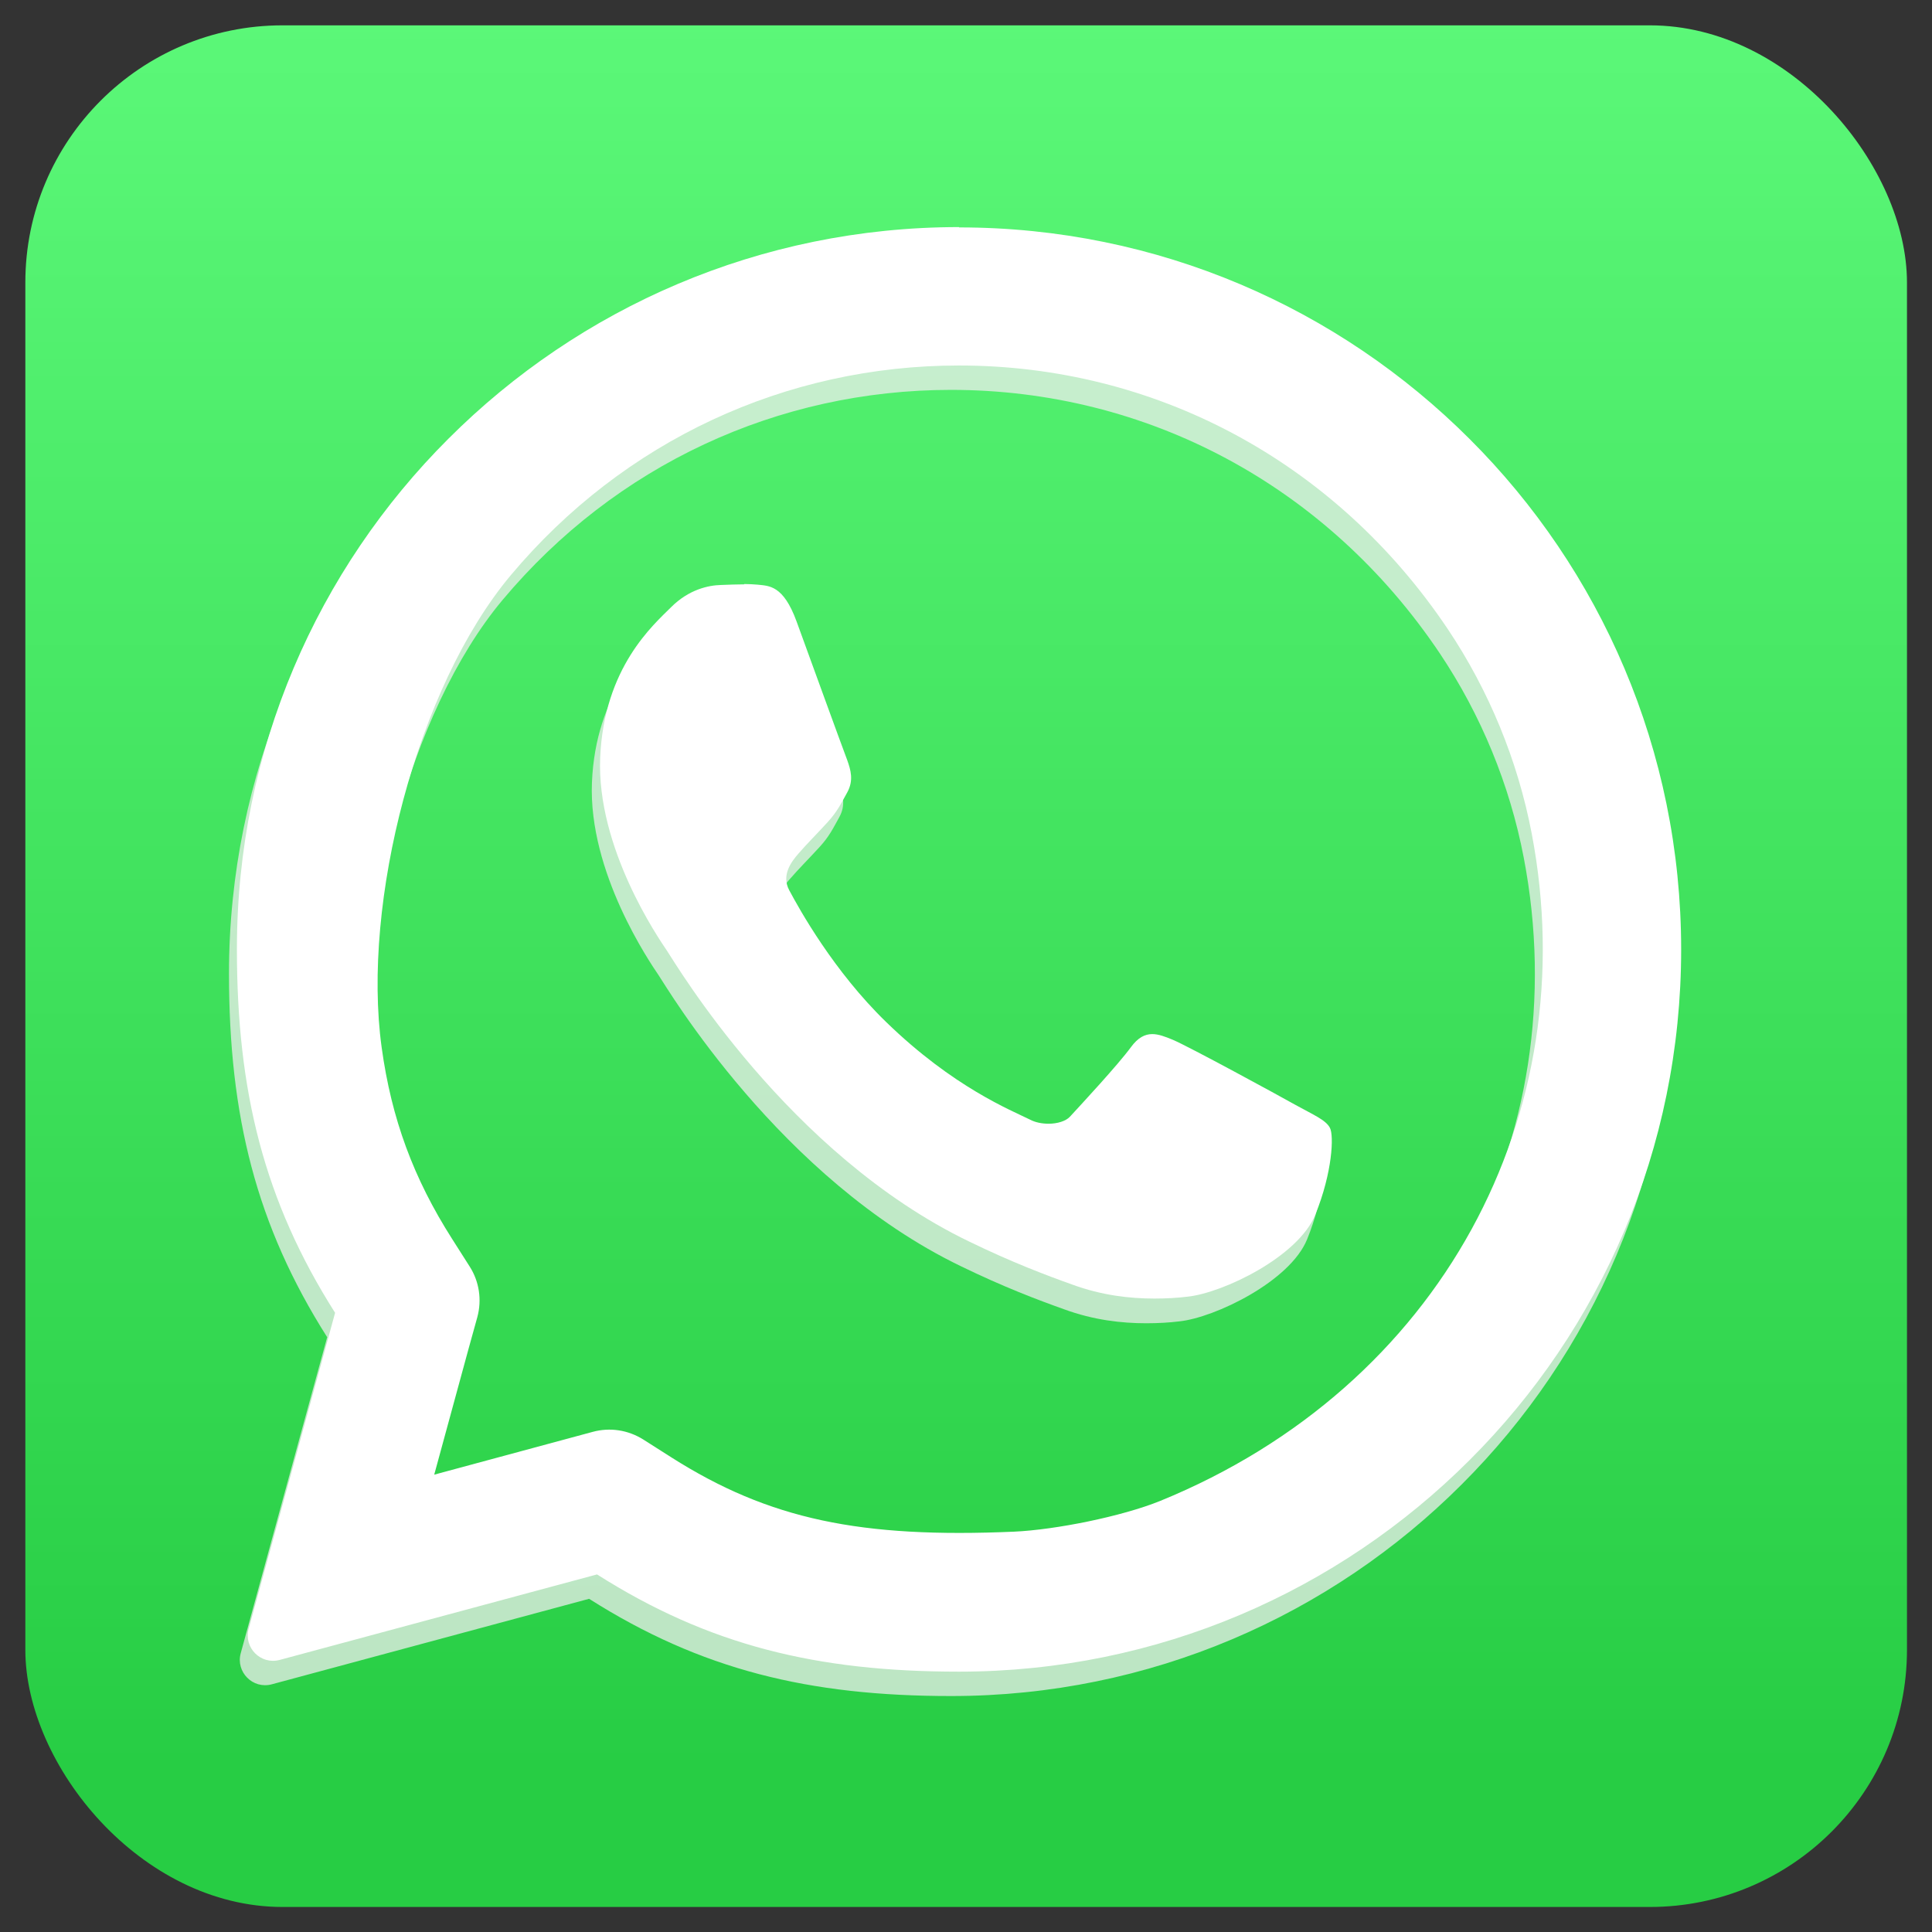 <?xml version="1.0" encoding="UTF-8"?>
<svg xmlns="http://www.w3.org/2000/svg" version="1.1" xmlns:xlink="http://www.w3.org/1999/xlink" viewBox="0 0 61 61">
  <rect x="0" y="0" width="61" height="61" fill="#333333" stroke="none"/>
  <!-- Generator: Adobe Illustrator 29.4.0, SVG Export Plug-In . SVG Version: 2.1.0 Build 152)  -->
  <defs>
    <style>
      .st0 {
        fill: #fff;
      }

      .st1 {
        isolation: isolate;
      }

      .st2 {
        mix-blend-mode: multiply;
        opacity: .75;
      }

      .st3 {
        fill: #ededed;
      }

      .st4 {
        fill: url(#linear-gradient);
      }
    </style>
    <linearGradient id="linear-gradient" x1="30.5" y1="55.89" x2="30.5" y2="-3.52" gradientUnits="userSpaceOnUse">
      <stop offset="0" stop-color="#27cd44"/>
      <stop offset="1" stop-color="#5ffb7c"/>
    </linearGradient>
  </defs>
  <g class="st1">
    <g id="_x2DC_àð_x5F_1">
      <g>
        <rect class="st4" x=".8" y=".8" width="59.41" height="59.41" rx="8.12" ry="8.12"/>
        <g class="st2">
          <path class="st3" d="M30.03,12.31c6.16,0,11.86,3,15.43,8.32,1.3,1.94,2.21,4.15,2.65,6.45,1.7,8.87-2.86,17.46-11.73,21.08-1.21.49-3.3.91-4.61.97-4.84.21-7.73-.38-10.83-2.35l-.88-.56c-.48-.3-1.05-.39-1.6-.24l-1,.27-4,1.08,1.08-3.96.28-1.01c.15-.55.06-1.13-.24-1.61l-.56-.88c-1.21-1.9-1.91-3.78-2.22-6.04-.63-4.57,1.11-11.36,4.07-14.89,3.57-4.26,8.69-6.63,14.16-6.63M30.03,7.94c-6.29,0-11.99,2.55-16.12,6.68-4.13,4.12-6.68,9.82-6.68,16.12,0,4.49.86,7.95,3.1,11.48l-2.73,9.98c-.16.59.38,1.14.98.98l10.02-2.7c3.53,2.24,6.94,3.07,11.43,3.07,6.29,0,11.99-2.55,16.12-6.68,4.13-4.12,6.68-9.82,6.68-16.12s-2.55-12-6.68-16.12c-4.13-4.13-9.83-6.68-16.12-6.68h0Z"/>
          <path class="st3" d="M24.02,23.03h0,0M38.98,36.42h0,0M23.24,19.23c-.23,0-.47.01-.74.02-.39.01-1.01.14-1.57.7-.56.56-2.12,1.9-2.24,4.75-.12,2.85,1.84,5.7,2.11,6.1.27.4,3.82,6.42,9.54,9.18,1.36.66,2.42,1.06,3.26,1.36.93.34,1.81.44,2.59.44.37,0,.73-.02,1.05-.06,1.12-.12,3.49-1.26,4.03-2.59.54-1.33.59-2.5.46-2.74-.13-.25-.52-.41-1.08-.72-.57-.32-3.36-1.84-3.88-2.06-.24-.1-.45-.18-.65-.18-.23,0-.45.11-.67.41-.41.56-1.58,1.82-1.93,2.2-.13.14-.4.22-.67.22-.21,0-.42-.04-.59-.13-.58-.29-2.41-1.01-4.54-3.08-1.66-1.61-2.74-3.56-3.06-4.16-.26-.48.07-.91.31-1.17.24-.28.61-.65.91-.98.3-.33.41-.56.62-.94.21-.38.11-.71,0-1.02-.23-.61-1.17-3.2-1.6-4.38-.42-1.15-.87-1.12-1.23-1.16-.13-.01-.27-.02-.42-.02h0Z"/>
        </g>
        <g>
          <path class="st0" d="M30.28,11.54c6.16,0,11.86,3,15.43,8.32,1.3,1.94,2.21,4.15,2.65,6.45,1.7,8.87-2.86,17.46-11.73,21.08-1.21.49-3.3.91-4.61.97-4.84.21-7.73-.38-10.83-2.35l-.88-.56c-.48-.3-1.05-.39-1.6-.24l-1,.27-4,1.08,1.08-3.96.28-1.01c.15-.55.06-1.13-.24-1.6l-.56-.88c-1.21-1.9-1.91-3.78-2.22-6.04-.63-4.57,1.11-11.36,4.07-14.9,3.57-4.26,8.69-6.63,14.16-6.63M30.28,7.17c-6.29,0-11.99,2.55-16.12,6.68-4.13,4.12-6.68,9.82-6.68,16.12,0,4.49.86,7.95,3.1,11.48l-2.73,9.98c-.16.59.38,1.14.98.98l10.02-2.7c3.53,2.24,6.94,3.07,11.43,3.07,6.29,0,11.99-2.55,16.12-6.68,4.13-4.12,6.68-9.82,6.68-16.12s-2.55-12-6.68-16.12c-4.13-4.13-9.83-6.68-16.12-6.68h0Z"/>
          <path class="st0" d="M24.28,22.25h0,0M39.24,35.64h0,0M23.5,18.45c-.23,0-.47.01-.74.02-.39.01-1.01.14-1.57.7-.56.56-2.12,1.9-2.24,4.75-.12,2.85,1.84,5.7,2.11,6.1.27.4,3.82,6.42,9.54,9.18,1.36.66,2.42,1.06,3.26,1.36.93.34,1.81.44,2.59.44.37,0,.73-.02,1.05-.06,1.12-.12,3.49-1.26,4.03-2.59.54-1.33.59-2.5.46-2.74-.13-.25-.52-.41-1.08-.72-.57-.32-3.36-1.84-3.88-2.06-.24-.1-.45-.18-.65-.18-.23,0-.45.11-.67.41-.41.56-1.58,1.82-1.93,2.2-.13.14-.4.22-.67.22-.21,0-.42-.04-.59-.13-.58-.29-2.41-1.01-4.54-3.08-1.66-1.61-2.74-3.56-3.06-4.16-.26-.48.07-.91.3-1.17.24-.28.61-.65.91-.98.3-.33.41-.56.62-.94.21-.38.11-.71,0-1.02-.23-.61-1.17-3.2-1.6-4.38-.42-1.15-.87-1.12-1.23-1.16-.13-.01-.27-.02-.42-.02h0Z"/>
        </g>
      </g>
    </g>
  </g>
</svg>